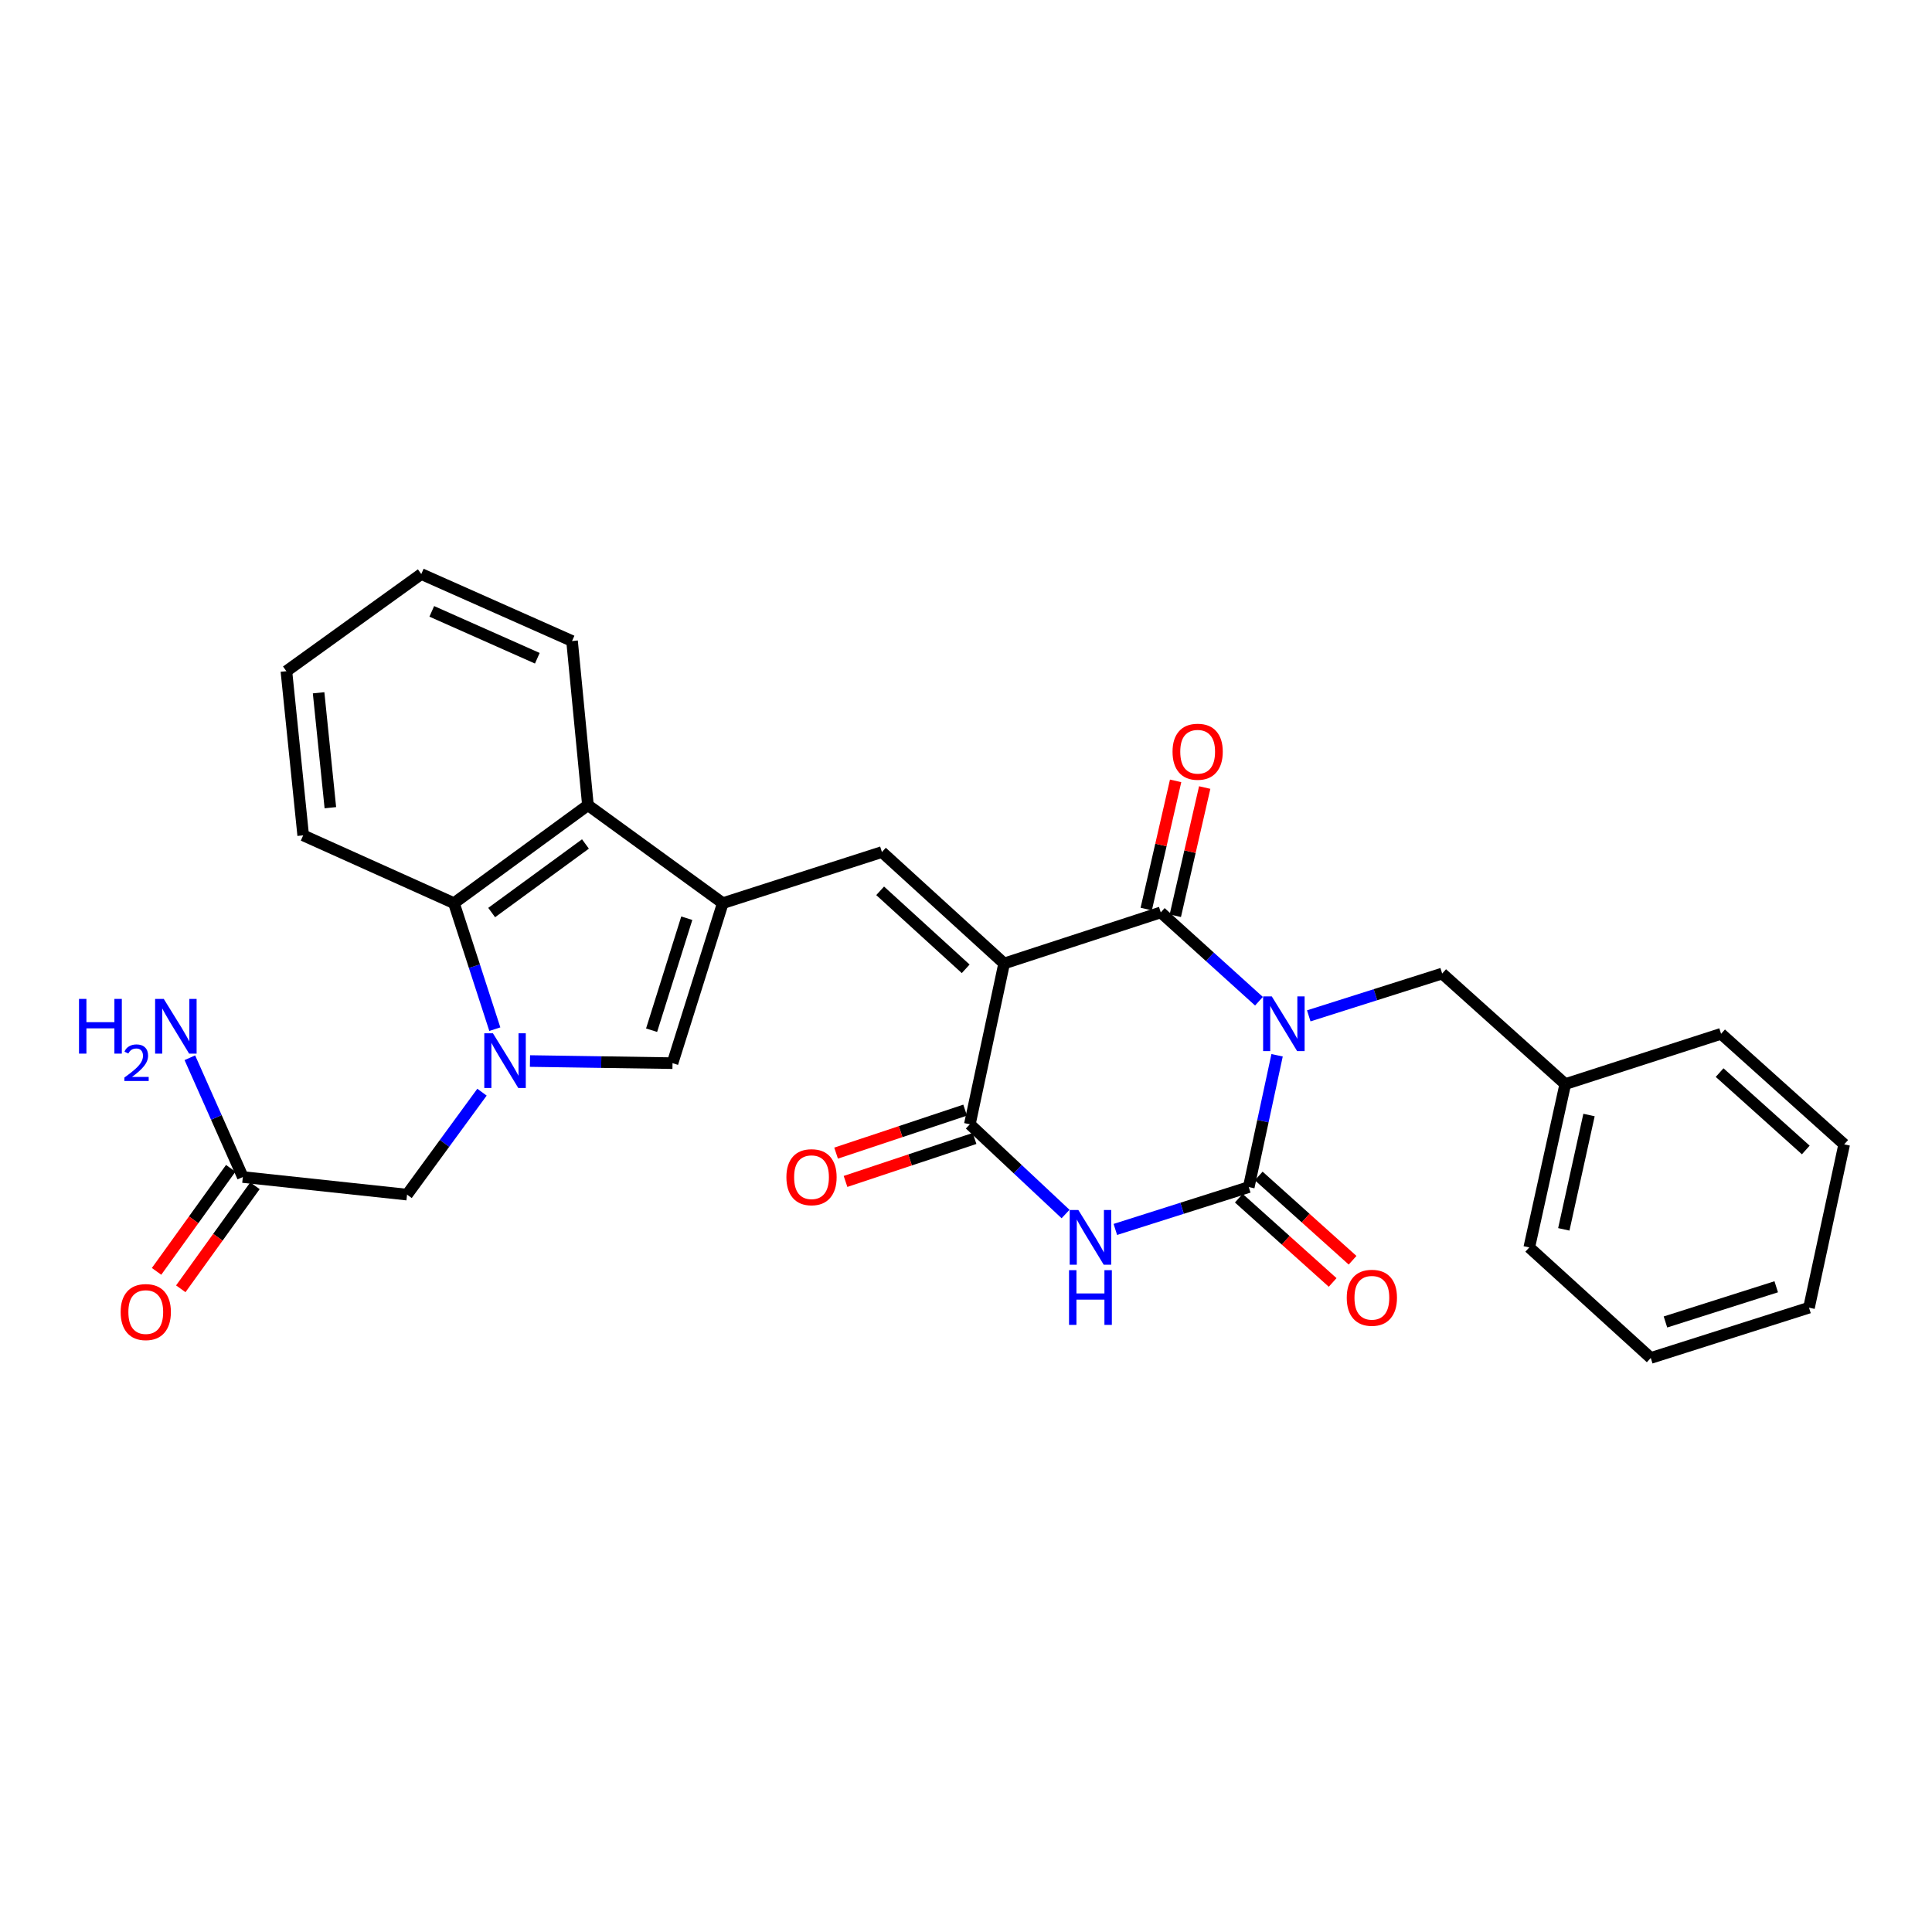 <?xml version='1.0' encoding='iso-8859-1'?>
<svg version='1.1' baseProfile='full'
              xmlns='http://www.w3.org/2000/svg'
                      xmlns:rdkit='http://www.rdkit.org/xml'
                      xmlns:xlink='http://www.w3.org/1999/xlink'
                  xml:space='preserve'
width='1000px' height='1000px' viewBox='0 0 1000 1000'>
<!-- END OF HEADER -->
<rect style='opacity:1.0;fill:#FFFFFF;stroke:none' width='1000' height='1000' x='0' y='0'> </rect>
<path class='bond-1' d='M 651.638,518.231 L 626.224,495.244' style='fill:none;fill-rule:evenodd;stroke:#0000FF;stroke-width:6px;stroke-linecap:butt;stroke-linejoin:miter;stroke-opacity:1' />
<path class='bond-1' d='M 626.224,495.244 L 600.811,472.257' style='fill:none;fill-rule:evenodd;stroke:#000000;stroke-width:6px;stroke-linecap:butt;stroke-linejoin:miter;stroke-opacity:1' />
<path class='bond-2' d='M 661.019,546.21 L 653.689,580.32' style='fill:none;fill-rule:evenodd;stroke:#0000FF;stroke-width:6px;stroke-linecap:butt;stroke-linejoin:miter;stroke-opacity:1' />
<path class='bond-2' d='M 653.689,580.32 L 646.36,614.431' style='fill:none;fill-rule:evenodd;stroke:#000000;stroke-width:6px;stroke-linecap:butt;stroke-linejoin:miter;stroke-opacity:1' />
<path class='bond-11' d='M 677.415,525.801 L 711.937,514.853' style='fill:none;fill-rule:evenodd;stroke:#0000FF;stroke-width:6px;stroke-linecap:butt;stroke-linejoin:miter;stroke-opacity:1' />
<path class='bond-11' d='M 711.937,514.853 L 746.46,503.904' style='fill:none;fill-rule:evenodd;stroke:#000000;stroke-width:6px;stroke-linecap:butt;stroke-linejoin:miter;stroke-opacity:1' />
<path class='bond-0' d='M 519.735,498.696 L 600.811,472.257' style='fill:none;fill-rule:evenodd;stroke:#000000;stroke-width:6px;stroke-linecap:butt;stroke-linejoin:miter;stroke-opacity:1' />
<path class='bond-7' d='M 519.735,498.696 L 456.483,441.021' style='fill:none;fill-rule:evenodd;stroke:#000000;stroke-width:6px;stroke-linecap:butt;stroke-linejoin:miter;stroke-opacity:1' />
<path class='bond-7' d='M 499.84,501.458 L 455.564,461.086' style='fill:none;fill-rule:evenodd;stroke:#000000;stroke-width:6px;stroke-linecap:butt;stroke-linejoin:miter;stroke-opacity:1' />
<path class='bond-29' d='M 519.735,498.696 L 501.989,581.933' style='fill:none;fill-rule:evenodd;stroke:#000000;stroke-width:6px;stroke-linecap:butt;stroke-linejoin:miter;stroke-opacity:1' />
<path class='bond-15' d='M 608.338,473.983 L 615.947,440.808' style='fill:none;fill-rule:evenodd;stroke:#000000;stroke-width:6px;stroke-linecap:butt;stroke-linejoin:miter;stroke-opacity:1' />
<path class='bond-15' d='M 615.947,440.808 L 623.556,407.632' style='fill:none;fill-rule:evenodd;stroke:#FF0000;stroke-width:6px;stroke-linecap:butt;stroke-linejoin:miter;stroke-opacity:1' />
<path class='bond-15' d='M 593.283,470.53 L 600.892,437.355' style='fill:none;fill-rule:evenodd;stroke:#000000;stroke-width:6px;stroke-linecap:butt;stroke-linejoin:miter;stroke-opacity:1' />
<path class='bond-15' d='M 600.892,437.355 L 608.501,404.179' style='fill:none;fill-rule:evenodd;stroke:#FF0000;stroke-width:6px;stroke-linecap:butt;stroke-linejoin:miter;stroke-opacity:1' />
<path class='bond-3' d='M 646.36,614.431 L 611.829,625.394' style='fill:none;fill-rule:evenodd;stroke:#000000;stroke-width:6px;stroke-linecap:butt;stroke-linejoin:miter;stroke-opacity:1' />
<path class='bond-3' d='M 611.829,625.394 L 577.299,636.357' style='fill:none;fill-rule:evenodd;stroke:#0000FF;stroke-width:6px;stroke-linecap:butt;stroke-linejoin:miter;stroke-opacity:1' />
<path class='bond-14' d='M 641.2,620.177 L 665.487,641.985' style='fill:none;fill-rule:evenodd;stroke:#000000;stroke-width:6px;stroke-linecap:butt;stroke-linejoin:miter;stroke-opacity:1' />
<path class='bond-14' d='M 665.487,641.985 L 689.775,663.793' style='fill:none;fill-rule:evenodd;stroke:#FF0000;stroke-width:6px;stroke-linecap:butt;stroke-linejoin:miter;stroke-opacity:1' />
<path class='bond-14' d='M 651.519,608.684 L 675.807,630.492' style='fill:none;fill-rule:evenodd;stroke:#000000;stroke-width:6px;stroke-linecap:butt;stroke-linejoin:miter;stroke-opacity:1' />
<path class='bond-14' d='M 675.807,630.492 L 700.094,652.3' style='fill:none;fill-rule:evenodd;stroke:#FF0000;stroke-width:6px;stroke-linecap:butt;stroke-linejoin:miter;stroke-opacity:1' />
<path class='bond-4' d='M 551.53,628.375 L 526.76,605.154' style='fill:none;fill-rule:evenodd;stroke:#0000FF;stroke-width:6px;stroke-linecap:butt;stroke-linejoin:miter;stroke-opacity:1' />
<path class='bond-4' d='M 526.76,605.154 L 501.989,581.933' style='fill:none;fill-rule:evenodd;stroke:#000000;stroke-width:6px;stroke-linecap:butt;stroke-linejoin:miter;stroke-opacity:1' />
<path class='bond-16' d='M 499.549,574.606 L 466.153,585.73' style='fill:none;fill-rule:evenodd;stroke:#000000;stroke-width:6px;stroke-linecap:butt;stroke-linejoin:miter;stroke-opacity:1' />
<path class='bond-16' d='M 466.153,585.73 L 432.757,596.854' style='fill:none;fill-rule:evenodd;stroke:#FF0000;stroke-width:6px;stroke-linecap:butt;stroke-linejoin:miter;stroke-opacity:1' />
<path class='bond-16' d='M 504.43,589.261 L 471.034,600.384' style='fill:none;fill-rule:evenodd;stroke:#000000;stroke-width:6px;stroke-linecap:butt;stroke-linejoin:miter;stroke-opacity:1' />
<path class='bond-16' d='M 471.034,600.384 L 437.639,611.508' style='fill:none;fill-rule:evenodd;stroke:#FF0000;stroke-width:6px;stroke-linecap:butt;stroke-linejoin:miter;stroke-opacity:1' />
<path class='bond-5' d='M 274.314,549.19 L 311.204,549.738' style='fill:none;fill-rule:evenodd;stroke:#0000FF;stroke-width:6px;stroke-linecap:butt;stroke-linejoin:miter;stroke-opacity:1' />
<path class='bond-5' d='M 311.204,549.738 L 348.094,550.286' style='fill:none;fill-rule:evenodd;stroke:#000000;stroke-width:6px;stroke-linecap:butt;stroke-linejoin:miter;stroke-opacity:1' />
<path class='bond-12' d='M 249.478,565.306 L 230.085,591.821' style='fill:none;fill-rule:evenodd;stroke:#0000FF;stroke-width:6px;stroke-linecap:butt;stroke-linejoin:miter;stroke-opacity:1' />
<path class='bond-12' d='M 230.085,591.821 L 210.691,618.335' style='fill:none;fill-rule:evenodd;stroke:#000000;stroke-width:6px;stroke-linecap:butt;stroke-linejoin:miter;stroke-opacity:1' />
<path class='bond-31' d='M 256.119,532.696 L 245.543,500.087' style='fill:none;fill-rule:evenodd;stroke:#0000FF;stroke-width:6px;stroke-linecap:butt;stroke-linejoin:miter;stroke-opacity:1' />
<path class='bond-31' d='M 245.543,500.087 L 234.968,467.477' style='fill:none;fill-rule:evenodd;stroke:#000000;stroke-width:6px;stroke-linecap:butt;stroke-linejoin:miter;stroke-opacity:1' />
<path class='bond-6' d='M 374.121,467.477 L 456.483,441.021' style='fill:none;fill-rule:evenodd;stroke:#000000;stroke-width:6px;stroke-linecap:butt;stroke-linejoin:miter;stroke-opacity:1' />
<path class='bond-8' d='M 374.121,467.477 L 348.094,550.286' style='fill:none;fill-rule:evenodd;stroke:#000000;stroke-width:6px;stroke-linecap:butt;stroke-linejoin:miter;stroke-opacity:1' />
<path class='bond-8' d='M 355.481,475.267 L 337.262,533.233' style='fill:none;fill-rule:evenodd;stroke:#000000;stroke-width:6px;stroke-linecap:butt;stroke-linejoin:miter;stroke-opacity:1' />
<path class='bond-10' d='M 374.121,467.477 L 304.312,416.762' style='fill:none;fill-rule:evenodd;stroke:#000000;stroke-width:6px;stroke-linecap:butt;stroke-linejoin:miter;stroke-opacity:1' />
<path class='bond-9' d='M 234.968,467.477 L 304.312,416.762' style='fill:none;fill-rule:evenodd;stroke:#000000;stroke-width:6px;stroke-linecap:butt;stroke-linejoin:miter;stroke-opacity:1' />
<path class='bond-9' d='M 254.487,472.338 L 303.029,436.837' style='fill:none;fill-rule:evenodd;stroke:#000000;stroke-width:6px;stroke-linecap:butt;stroke-linejoin:miter;stroke-opacity:1' />
<path class='bond-20' d='M 234.968,467.477 L 156.93,432.38' style='fill:none;fill-rule:evenodd;stroke:#000000;stroke-width:6px;stroke-linecap:butt;stroke-linejoin:miter;stroke-opacity:1' />
<path class='bond-21' d='M 304.312,416.762 L 296.092,331.791' style='fill:none;fill-rule:evenodd;stroke:#000000;stroke-width:6px;stroke-linecap:butt;stroke-linejoin:miter;stroke-opacity:1' />
<path class='bond-19' d='M 746.46,503.904 L 810.184,561.124' style='fill:none;fill-rule:evenodd;stroke:#000000;stroke-width:6px;stroke-linecap:butt;stroke-linejoin:miter;stroke-opacity:1' />
<path class='bond-13' d='M 210.691,618.335 L 125.694,609.23' style='fill:none;fill-rule:evenodd;stroke:#000000;stroke-width:6px;stroke-linecap:butt;stroke-linejoin:miter;stroke-opacity:1' />
<path class='bond-17' d='M 119.426,604.719 L 100.232,631.388' style='fill:none;fill-rule:evenodd;stroke:#000000;stroke-width:6px;stroke-linecap:butt;stroke-linejoin:miter;stroke-opacity:1' />
<path class='bond-17' d='M 100.232,631.388 L 81.037,658.057' style='fill:none;fill-rule:evenodd;stroke:#FF0000;stroke-width:6px;stroke-linecap:butt;stroke-linejoin:miter;stroke-opacity:1' />
<path class='bond-17' d='M 131.963,613.742 L 112.768,640.411' style='fill:none;fill-rule:evenodd;stroke:#000000;stroke-width:6px;stroke-linecap:butt;stroke-linejoin:miter;stroke-opacity:1' />
<path class='bond-17' d='M 112.768,640.411 L 93.574,667.08' style='fill:none;fill-rule:evenodd;stroke:#FF0000;stroke-width:6px;stroke-linecap:butt;stroke-linejoin:miter;stroke-opacity:1' />
<path class='bond-18' d='M 125.694,609.23 L 111.98,578.359' style='fill:none;fill-rule:evenodd;stroke:#000000;stroke-width:6px;stroke-linecap:butt;stroke-linejoin:miter;stroke-opacity:1' />
<path class='bond-18' d='M 111.98,578.359 L 98.265,547.488' style='fill:none;fill-rule:evenodd;stroke:#0000FF;stroke-width:6px;stroke-linecap:butt;stroke-linejoin:miter;stroke-opacity:1' />
<path class='bond-22' d='M 810.184,561.124 L 791.545,645.666' style='fill:none;fill-rule:evenodd;stroke:#000000;stroke-width:6px;stroke-linecap:butt;stroke-linejoin:miter;stroke-opacity:1' />
<path class='bond-22' d='M 822.472,577.131 L 809.425,636.31' style='fill:none;fill-rule:evenodd;stroke:#000000;stroke-width:6px;stroke-linecap:butt;stroke-linejoin:miter;stroke-opacity:1' />
<path class='bond-23' d='M 810.184,561.124 L 890.83,535.097' style='fill:none;fill-rule:evenodd;stroke:#000000;stroke-width:6px;stroke-linecap:butt;stroke-linejoin:miter;stroke-opacity:1' />
<path class='bond-32' d='M 156.93,432.38 L 148.237,347.409' style='fill:none;fill-rule:evenodd;stroke:#000000;stroke-width:6px;stroke-linecap:butt;stroke-linejoin:miter;stroke-opacity:1' />
<path class='bond-32' d='M 170.992,418.062 L 164.907,358.583' style='fill:none;fill-rule:evenodd;stroke:#000000;stroke-width:6px;stroke-linecap:butt;stroke-linejoin:miter;stroke-opacity:1' />
<path class='bond-25' d='M 296.092,331.791 L 218.054,297.123' style='fill:none;fill-rule:evenodd;stroke:#000000;stroke-width:6px;stroke-linecap:butt;stroke-linejoin:miter;stroke-opacity:1' />
<path class='bond-25' d='M 278.115,340.707 L 223.489,316.439' style='fill:none;fill-rule:evenodd;stroke:#000000;stroke-width:6px;stroke-linecap:butt;stroke-linejoin:miter;stroke-opacity:1' />
<path class='bond-27' d='M 791.545,645.666 L 854.428,702.877' style='fill:none;fill-rule:evenodd;stroke:#000000;stroke-width:6px;stroke-linecap:butt;stroke-linejoin:miter;stroke-opacity:1' />
<path class='bond-26' d='M 890.83,535.097 L 954.545,592.317' style='fill:none;fill-rule:evenodd;stroke:#000000;stroke-width:6px;stroke-linecap:butt;stroke-linejoin:miter;stroke-opacity:1' />
<path class='bond-26' d='M 890.067,555.172 L 934.668,595.226' style='fill:none;fill-rule:evenodd;stroke:#000000;stroke-width:6px;stroke-linecap:butt;stroke-linejoin:miter;stroke-opacity:1' />
<path class='bond-24' d='M 148.237,347.409 L 218.054,297.123' style='fill:none;fill-rule:evenodd;stroke:#000000;stroke-width:6px;stroke-linecap:butt;stroke-linejoin:miter;stroke-opacity:1' />
<path class='bond-28' d='M 954.545,592.317 L 936.336,676.85' style='fill:none;fill-rule:evenodd;stroke:#000000;stroke-width:6px;stroke-linecap:butt;stroke-linejoin:miter;stroke-opacity:1' />
<path class='bond-30' d='M 854.428,702.877 L 936.336,676.85' style='fill:none;fill-rule:evenodd;stroke:#000000;stroke-width:6px;stroke-linecap:butt;stroke-linejoin:miter;stroke-opacity:1' />
<path class='bond-30' d='M 862.037,684.252 L 919.372,666.033' style='fill:none;fill-rule:evenodd;stroke:#000000;stroke-width:6px;stroke-linecap:butt;stroke-linejoin:miter;stroke-opacity:1' />
<path  class='atom-0' d='M 658.266 515.728
L 667.546 530.728
Q 668.466 532.208, 669.946 534.888
Q 671.426 537.568, 671.506 537.728
L 671.506 515.728
L 675.266 515.728
L 675.266 544.048
L 671.386 544.048
L 661.426 527.648
Q 660.266 525.728, 659.026 523.528
Q 657.826 521.328, 657.466 520.648
L 657.466 544.048
L 653.786 544.048
L 653.786 515.728
L 658.266 515.728
' fill='#0000FF'/>
<path  class='atom-4' d='M 558.149 626.289
L 567.429 641.289
Q 568.349 642.769, 569.829 645.449
Q 571.309 648.129, 571.389 648.289
L 571.389 626.289
L 575.149 626.289
L 575.149 654.609
L 571.269 654.609
L 561.309 638.209
Q 560.149 636.289, 558.909 634.089
Q 557.709 631.889, 557.349 631.209
L 557.349 654.609
L 553.669 654.609
L 553.669 626.289
L 558.149 626.289
' fill='#0000FF'/>
<path  class='atom-4' d='M 553.329 657.441
L 557.169 657.441
L 557.169 669.481
L 571.649 669.481
L 571.649 657.441
L 575.489 657.441
L 575.489 685.761
L 571.649 685.761
L 571.649 672.681
L 557.169 672.681
L 557.169 685.761
L 553.329 685.761
L 553.329 657.441
' fill='#0000FF'/>
<path  class='atom-6' d='M 255.146 534.839
L 264.426 549.839
Q 265.346 551.319, 266.826 553.999
Q 268.306 556.679, 268.386 556.839
L 268.386 534.839
L 272.146 534.839
L 272.146 563.159
L 268.266 563.159
L 258.306 546.759
Q 257.146 544.839, 255.906 542.639
Q 254.706 540.439, 254.346 539.759
L 254.346 563.159
L 250.666 563.159
L 250.666 534.839
L 255.146 534.839
' fill='#0000FF'/>
<path  class='atom-15' d='M 697.075 671.721
Q 697.075 664.921, 700.435 661.121
Q 703.795 657.321, 710.075 657.321
Q 716.355 657.321, 719.715 661.121
Q 723.075 664.921, 723.075 671.721
Q 723.075 678.601, 719.675 682.521
Q 716.275 686.401, 710.075 686.401
Q 703.835 686.401, 700.435 682.521
Q 697.075 678.641, 697.075 671.721
M 710.075 683.201
Q 714.395 683.201, 716.715 680.321
Q 719.075 677.401, 719.075 671.721
Q 719.075 666.161, 716.715 663.361
Q 714.395 660.521, 710.075 660.521
Q 705.755 660.521, 703.395 663.321
Q 701.075 666.121, 701.075 671.721
Q 701.075 677.441, 703.395 680.321
Q 705.755 683.201, 710.075 683.201
' fill='#FF0000'/>
<path  class='atom-16' d='M 606.904 389.091
Q 606.904 382.291, 610.264 378.491
Q 613.624 374.691, 619.904 374.691
Q 626.184 374.691, 629.544 378.491
Q 632.904 382.291, 632.904 389.091
Q 632.904 395.971, 629.504 399.891
Q 626.104 403.771, 619.904 403.771
Q 613.664 403.771, 610.264 399.891
Q 606.904 396.011, 606.904 389.091
M 619.904 400.571
Q 624.224 400.571, 626.544 397.691
Q 628.904 394.771, 628.904 389.091
Q 628.904 383.531, 626.544 380.731
Q 624.224 377.891, 619.904 377.891
Q 615.584 377.891, 613.224 380.691
Q 610.904 383.491, 610.904 389.091
Q 610.904 394.811, 613.224 397.691
Q 615.584 400.571, 619.904 400.571
' fill='#FF0000'/>
<path  class='atom-17' d='M 407.039 609.31
Q 407.039 602.51, 410.399 598.71
Q 413.759 594.91, 420.039 594.91
Q 426.319 594.91, 429.679 598.71
Q 433.039 602.51, 433.039 609.31
Q 433.039 616.19, 429.639 620.11
Q 426.239 623.99, 420.039 623.99
Q 413.799 623.99, 410.399 620.11
Q 407.039 616.23, 407.039 609.31
M 420.039 620.79
Q 424.359 620.79, 426.679 617.91
Q 429.039 614.99, 429.039 609.31
Q 429.039 603.75, 426.679 600.95
Q 424.359 598.11, 420.039 598.11
Q 415.719 598.11, 413.359 600.91
Q 411.039 603.71, 411.039 609.31
Q 411.039 615.03, 413.359 617.91
Q 415.719 620.79, 420.039 620.79
' fill='#FF0000'/>
<path  class='atom-18' d='M 62.451 679.118
Q 62.451 672.318, 65.811 668.518
Q 69.171 664.718, 75.451 664.718
Q 81.731 664.718, 85.091 668.518
Q 88.451 672.318, 88.451 679.118
Q 88.451 685.998, 85.051 689.918
Q 81.651 693.798, 75.451 693.798
Q 69.211 693.798, 65.811 689.918
Q 62.451 686.038, 62.451 679.118
M 75.451 690.598
Q 79.771 690.598, 82.091 687.718
Q 84.451 684.798, 84.451 679.118
Q 84.451 673.558, 82.091 670.758
Q 79.771 667.918, 75.451 667.918
Q 71.131 667.918, 68.771 670.718
Q 66.451 673.518, 66.451 679.118
Q 66.451 684.838, 68.771 687.718
Q 71.131 690.598, 75.451 690.598
' fill='#FF0000'/>
<path  class='atom-19' d='M 40.893 517.033
L 44.733 517.033
L 44.733 529.073
L 59.213 529.073
L 59.213 517.033
L 63.053 517.033
L 63.053 545.353
L 59.213 545.353
L 59.213 532.273
L 44.733 532.273
L 44.733 545.353
L 40.893 545.353
L 40.893 517.033
' fill='#0000FF'/>
<path  class='atom-19' d='M 64.426 544.359
Q 65.113 542.59, 66.749 541.614
Q 68.386 540.61, 70.657 540.61
Q 73.481 540.61, 75.065 542.142
Q 76.649 543.673, 76.649 546.392
Q 76.649 549.164, 74.59 551.751
Q 72.557 554.338, 68.333 557.401
L 76.966 557.401
L 76.966 559.513
L 64.373 559.513
L 64.373 557.744
Q 67.858 555.262, 69.917 553.414
Q 72.003 551.566, 73.006 549.903
Q 74.009 548.24, 74.009 546.524
Q 74.009 544.729, 73.112 543.726
Q 72.214 542.722, 70.657 542.722
Q 69.152 542.722, 68.149 543.33
Q 67.145 543.937, 66.433 545.283
L 64.426 544.359
' fill='#0000FF'/>
<path  class='atom-19' d='M 84.766 517.033
L 94.046 532.033
Q 94.966 533.513, 96.446 536.193
Q 97.926 538.873, 98.006 539.033
L 98.006 517.033
L 101.766 517.033
L 101.766 545.353
L 97.886 545.353
L 87.926 528.953
Q 86.766 527.033, 85.526 524.833
Q 84.326 522.633, 83.966 521.953
L 83.966 545.353
L 80.286 545.353
L 80.286 517.033
L 84.766 517.033
' fill='#0000FF'/>
</svg>
